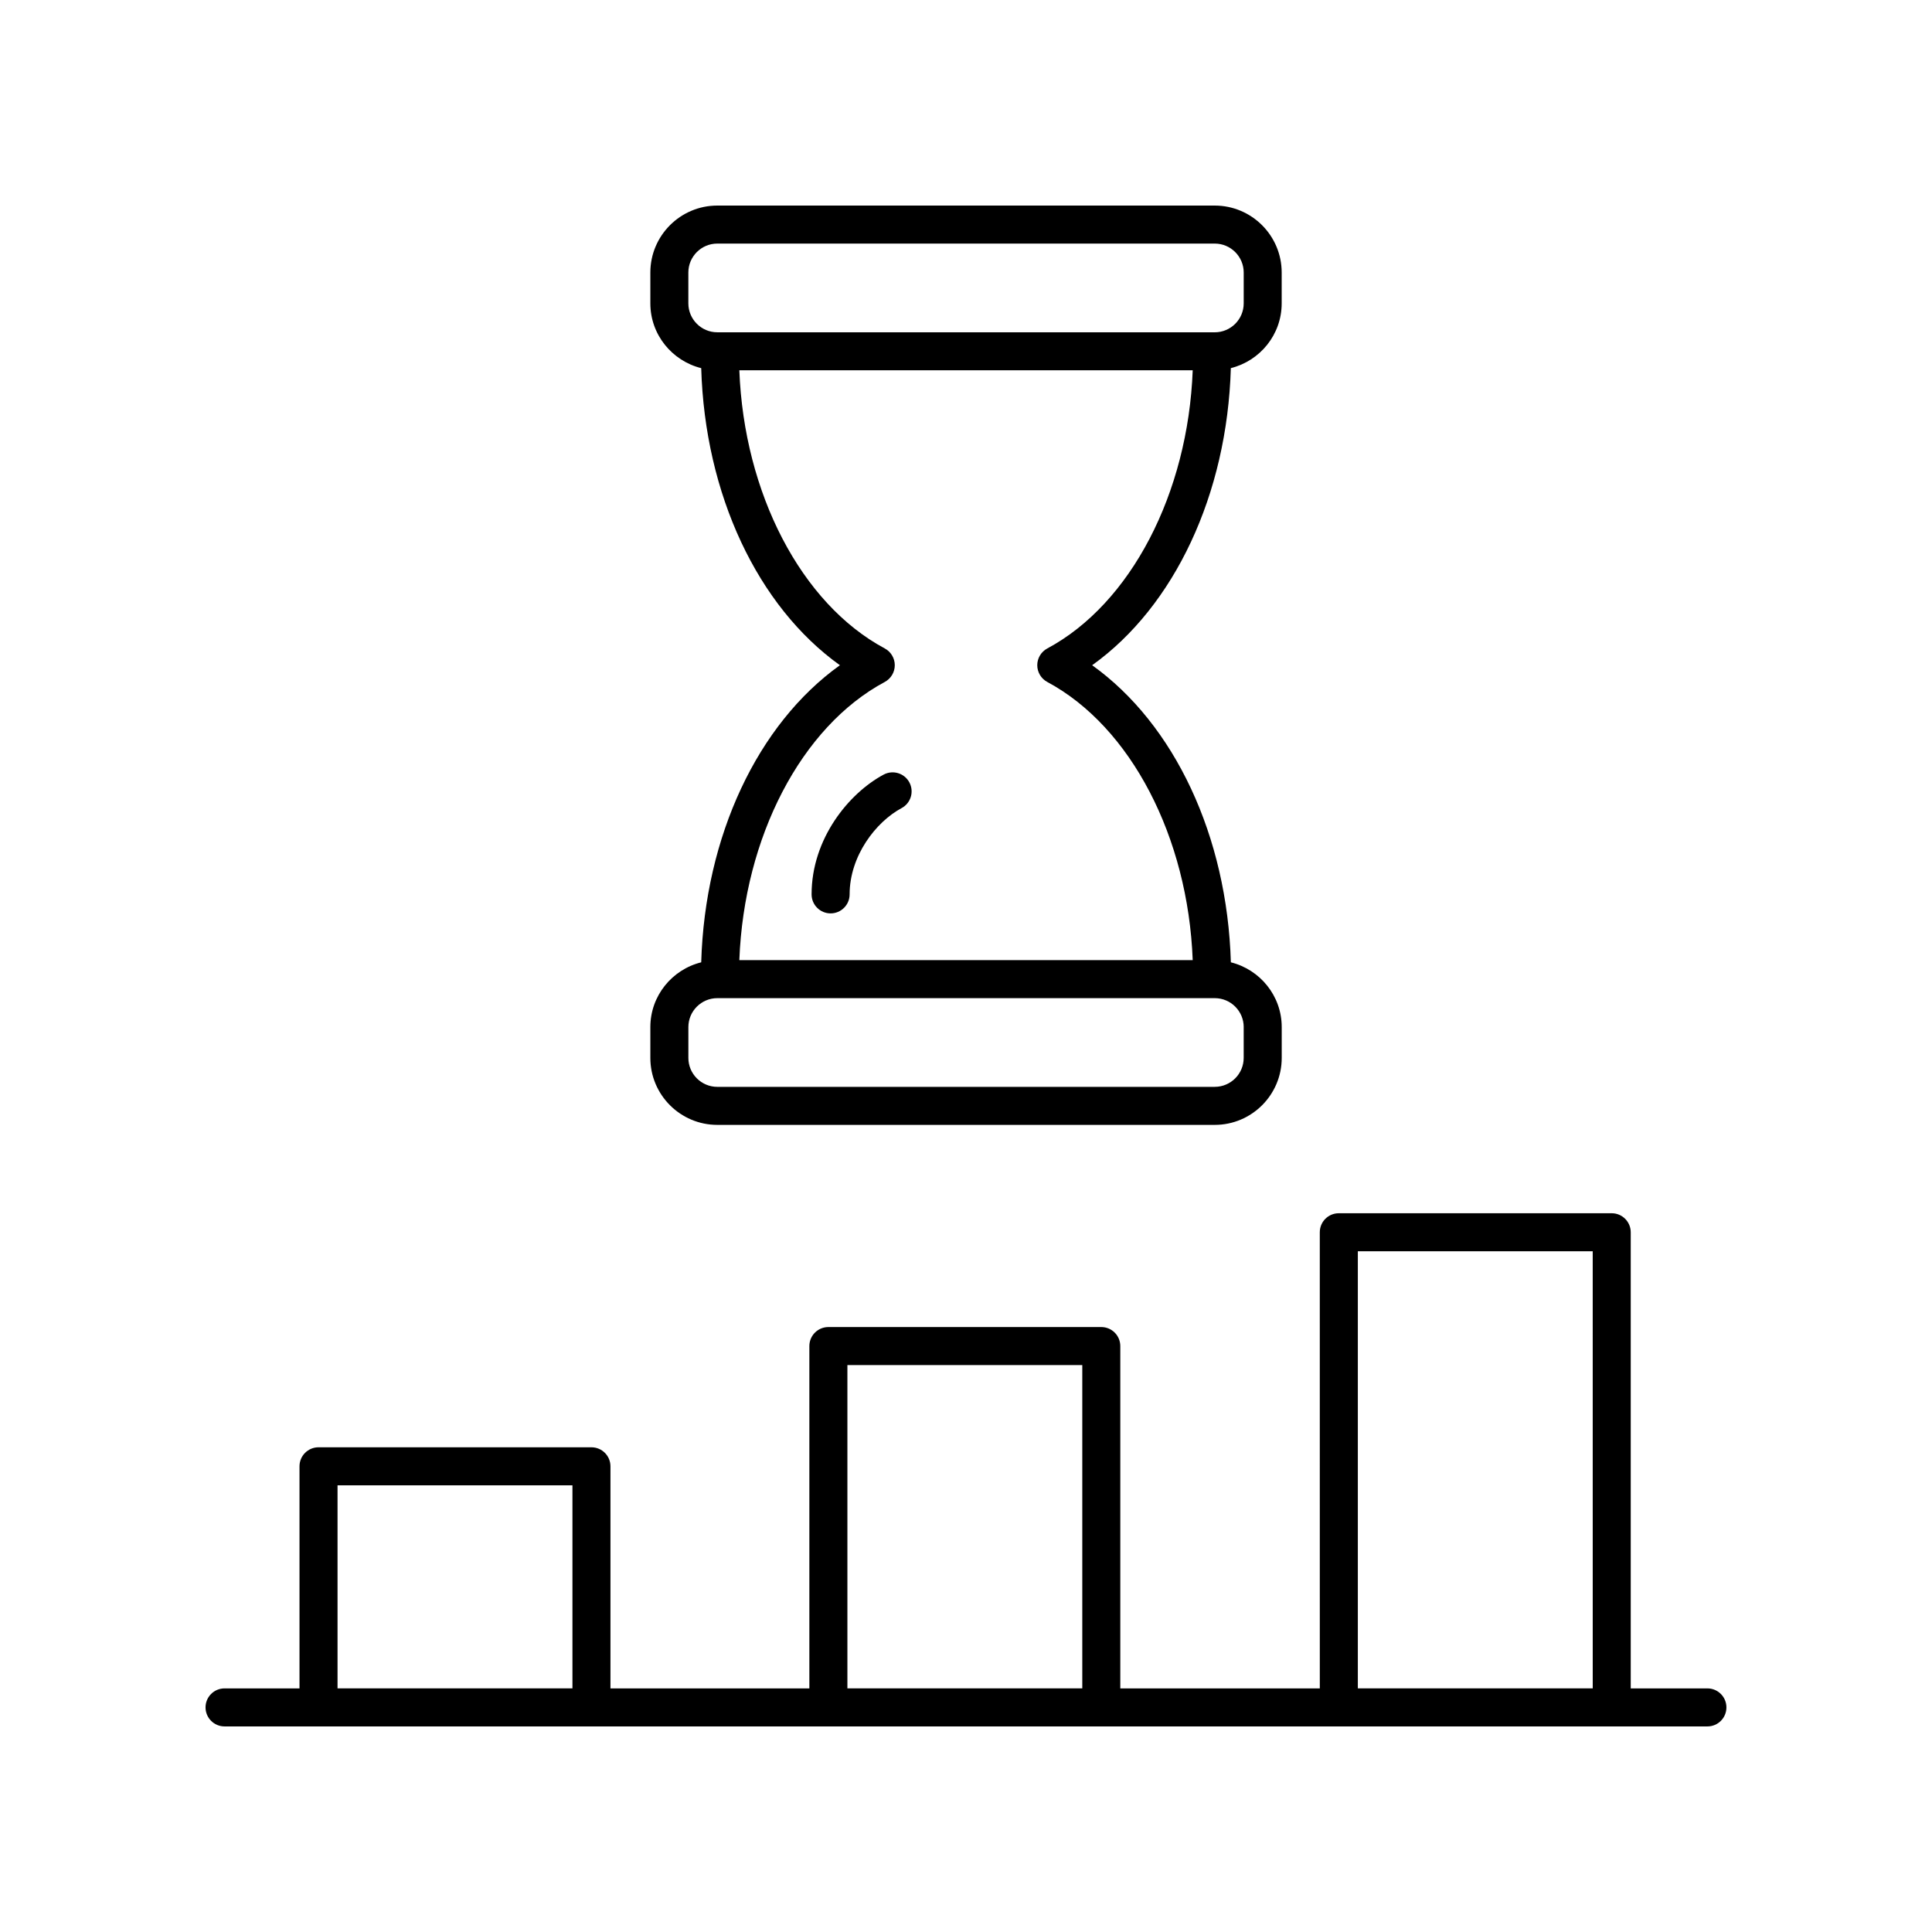 <?xml version="1.0" encoding="UTF-8"?>
<!-- Uploaded to: ICON Repo, www.svgrepo.com, Generator: ICON Repo Mixer Tools -->
<svg fill="#000000" width="800px" height="800px" version="1.1" viewBox="144 144 512 512" xmlns="http://www.w3.org/2000/svg">
 <g>
  <path d="m203.51 601.52h392.97c2.785 0 5.039-2.254 5.039-5.039 0-2.781-2.254-5.039-5.039-5.039h-20.32v-120.88c0-2.781-2.254-5.039-5.039-5.039h-72.324c-2.785 0-5.039 2.254-5.039 5.039l0.004 120.88h-52.871v-90.719c0-2.781-2.254-5.039-5.039-5.039h-72.324c-2.785 0-5.039 2.254-5.039 5.039v90.719h-52.711v-58.855c0-2.781-2.254-5.039-5.039-5.039h-72.328c-2.785 0-5.039 2.254-5.039 5.039v58.855h-19.863c-2.785 0-5.039 2.254-5.039 5.039 0.004 2.781 2.254 5.039 5.039 5.039zm300.33-125.92h62.246l0.004 115.84h-62.25zm-135.27 30.16h62.246v85.68h-62.246zm-135.12 31.863h62.254v53.816h-62.254z"/>
  <path d="m378.17 349.28c-9.195 4.922-19.09 16.957-19.09 31.738 0 2.781 2.254 5.039 5.039 5.039s5.039-2.254 5.039-5.039c0-10.164 6.926-19.191 13.766-22.859 2.457-1.312 3.379-4.367 2.066-6.82-1.312-2.449-4.375-3.375-6.82-2.059z"/>
  <path d="m470.18 241.56c7.723-1.922 13.48-8.863 13.48-17.172v-8.168c0.004-9.785-7.957-17.742-17.746-17.742h-131.82c-9.785 0-17.746 7.961-17.746 17.746v8.168c0 8.309 5.762 15.246 13.48 17.172 0.973 33.422 14.941 63.125 36.758 78.73-21.816 15.605-35.785 45.309-36.758 78.73-7.723 1.922-13.48 8.863-13.48 17.172v8.168c0 9.785 7.961 17.742 17.746 17.742h131.83c9.785 0 17.746-7.961 17.746-17.742v-8.168c0-8.309-5.762-15.246-13.48-17.172-0.973-33.418-14.941-63.121-36.758-78.73 21.812-15.609 35.781-45.312 36.754-78.734zm-143.76-17.172v-8.168c0-4.227 3.441-7.668 7.672-7.668h131.83c4.231 0 7.672 3.441 7.672 7.672v8.168c0 4.231-3.438 7.672-7.672 7.672l-131.83-0.004c-4.231 0-7.672-3.441-7.672-7.672zm147.17 191.8v8.168c0 4.231-3.438 7.668-7.672 7.668l-131.82 0.004c-4.231 0-7.672-3.438-7.672-7.668v-8.168c0-4.231 3.438-7.672 7.672-7.672h131.83c4.231 0 7.668 3.441 7.668 7.668zm-52.047-100.34c-1.633 0.875-2.656 2.582-2.656 4.441 0 1.855 1.023 3.566 2.656 4.441 22.152 11.871 37.305 41.148 38.539 73.711l-120.15-0.004c1.238-32.566 16.387-61.84 38.539-73.711 1.633-0.875 2.656-2.582 2.656-4.441 0-1.855-1.023-3.566-2.656-4.441-22.152-11.867-37.305-41.145-38.539-73.711h120.15c-1.238 32.57-16.387 61.844-38.539 73.715z"/>
 </g>
</svg>